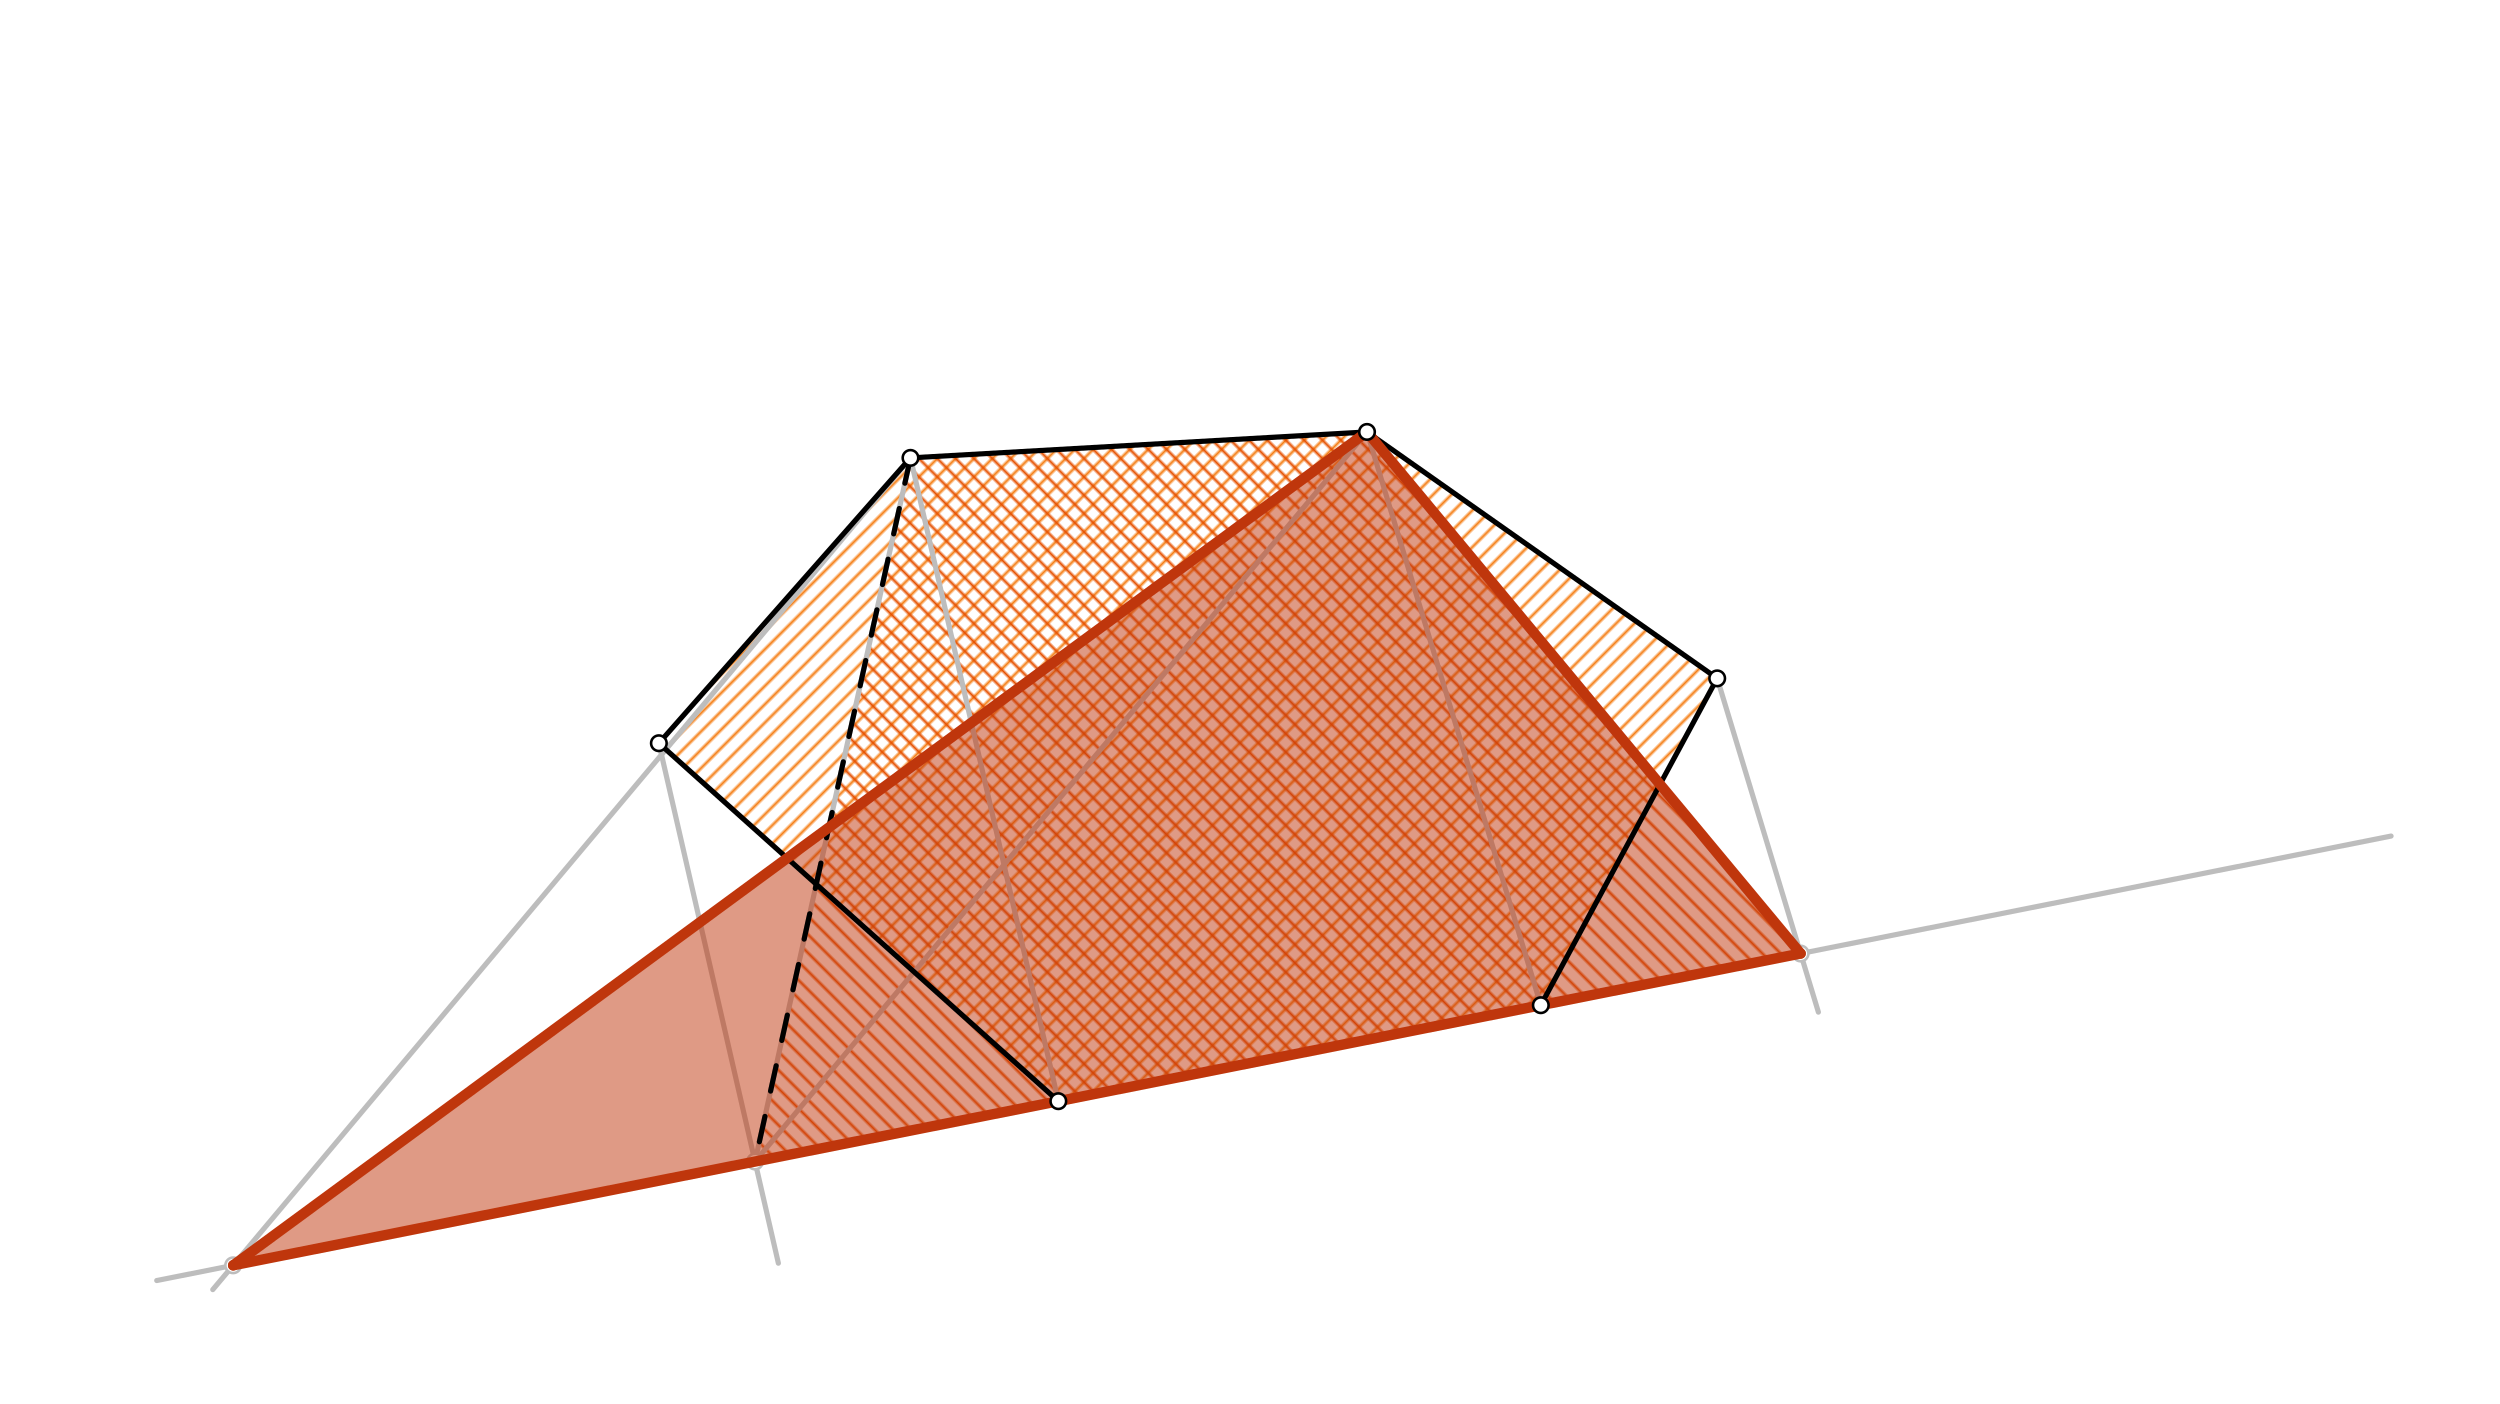 <svg xmlns="http://www.w3.org/2000/svg" class="svg--816" height="100%" preserveAspectRatio="xMidYMid meet" viewBox="0 0 963.78 541.417" width="100%"><defs><marker id="marker-arrow" markerHeight="16" markerUnits="userSpaceOnUse" markerWidth="24" orient="auto-start-reverse" refX="24" refY="4" viewBox="0 0 24 8"><path d="M 0 0 L 24 4 L 0 8 z" stroke="inherit"></path></marker></defs><g class="aux-layer--949"><g class="element--733"><defs><pattern height="5" id="fill_47_7w1sf1__pattern-stripes" patternTransform="rotate(-45)" patternUnits="userSpaceOnUse" width="5"><rect fill="#F57F17" height="1" transform="translate(0,0)" width="5"></rect></pattern></defs><g fill="url(#fill_47_7w1sf1__pattern-stripes)"><path d="M 254 286.517 L 351 176.517 L 527 166.517 L 662 261.517 L 594 387.517 L 408 424.517 Z" stroke="none"></path></g></g><g class="element--733"><defs><pattern height="5" id="fill_52_fvgz5o__pattern-stripes" patternTransform="rotate(-135)" patternUnits="userSpaceOnUse" width="5"><rect fill="#E65100" height="1" transform="translate(0,0)" width="5"></rect></pattern></defs><g fill="url(#fill_52_fvgz5o__pattern-stripes)"><path d="M 527 166.517 L 351 176.517 L 291.064 447.778 L 694.159 367.593 L 527 166.517 Z" stroke="none"></path></g></g><g class="element--733"><line stroke="#BDBDBD" stroke-dasharray="none" stroke-linecap="round" stroke-width="2" x1="408" x2="60.426" y1="424.517" y2="493.658"></line></g><g class="element--733"><line stroke="#BDBDBD" stroke-dasharray="none" stroke-linecap="round" stroke-width="2" x1="594" x2="921.777" y1="387.517" y2="322.314"></line></g><g class="element--733"><line stroke="#BDBDBD" stroke-dasharray="none" stroke-linecap="round" stroke-width="2" x1="351" x2="408" y1="176.517" y2="424.517"></line></g><g class="element--733"><line stroke="#BDBDBD" stroke-dasharray="none" stroke-linecap="round" stroke-width="2" x1="527" x2="594" y1="166.517" y2="387.517"></line></g><g class="element--733"><line stroke="#BDBDBD" stroke-dasharray="none" stroke-linecap="round" stroke-width="2" x1="254" x2="300.072" y1="286.517" y2="486.972"></line></g><g class="element--733"><line stroke="#BDBDBD" stroke-dasharray="none" stroke-linecap="round" stroke-width="2" x1="351" x2="291.064" y1="176.517" y2="447.778"></line></g><g class="element--733"><line stroke="#BDBDBD" stroke-dasharray="none" stroke-linecap="round" stroke-width="2" x1="662" x2="701.008" y1="261.517" y2="390.184"></line></g><g class="element--733"><line stroke="#BDBDBD" stroke-dasharray="none" stroke-linecap="round" stroke-width="2" x1="527" x2="694.159" y1="166.517" y2="367.593"></line></g><g class="element--733"><line stroke="#BDBDBD" stroke-dasharray="none" stroke-linecap="round" stroke-width="2" x1="291.064" x2="527" y1="447.778" y2="166.517"></line></g><g class="element--733"><line stroke="#BDBDBD" stroke-dasharray="none" stroke-linecap="round" stroke-width="2" x1="351" x2="82.032" y1="176.517" y2="497.155"></line></g><g class="element--733"><circle cx="291.064" cy="447.778" r="3" stroke="#BDBDBD" stroke-width="1" fill="#ffffff"></circle>}</g><g class="element--733"><circle cx="694.159" cy="367.593" r="3" stroke="#BDBDBD" stroke-width="1" fill="#ffffff"></circle>}</g><g class="element--733"><circle cx="89.882" cy="487.798" r="3" stroke="#BDBDBD" stroke-width="1" fill="#ffffff"></circle>}</g></g><g class="main-layer--75a"><g class="element--733"><g fill="#BF360C" opacity="0.5"><path d="M 89.882 487.798 L 527 166.517 L 694.159 367.593 L 89.882 487.798 Z" stroke="none"></path></g></g><g class="element--733"><line stroke="#000000" stroke-dasharray="none" stroke-linecap="round" stroke-width="2" x1="408" x2="594" y1="424.517" y2="387.517"></line></g><g class="element--733"><line stroke="#000000" stroke-dasharray="none" stroke-linecap="round" stroke-width="2" x1="594" x2="662" y1="387.517" y2="261.517"></line></g><g class="element--733"><line stroke="#000000" stroke-dasharray="none" stroke-linecap="round" stroke-width="2" x1="662" x2="527" y1="261.517" y2="166.517"></line></g><g class="element--733"><line stroke="#000000" stroke-dasharray="none" stroke-linecap="round" stroke-width="2" x1="527" x2="351" y1="166.517" y2="176.517"></line></g><g class="element--733"><line stroke="#000000" stroke-dasharray="none" stroke-linecap="round" stroke-width="2" x1="351" x2="254" y1="176.517" y2="286.517"></line></g><g class="element--733"><line stroke="#000000" stroke-dasharray="none" stroke-linecap="round" stroke-width="2" x1="254" x2="408" y1="286.517" y2="424.517"></line></g><g class="element--733"><line stroke="#000000" stroke-dasharray="10" stroke-linecap="round" stroke-width="2" x1="351" x2="291.064" y1="176.517" y2="447.778"></line></g><g class="element--733"><line stroke="#000000" stroke-dasharray="10" stroke-linecap="round" stroke-width="2" x1="291.064" x2="408" y1="447.778" y2="424.517"></line></g><g class="element--733"><line stroke="#000000" stroke-dasharray="10" stroke-linecap="round" stroke-width="2" x1="527" x2="694.159" y1="166.517" y2="367.593"></line></g><g class="element--733"><line stroke="#000000" stroke-dasharray="10" stroke-linecap="round" stroke-width="2" x1="694.159" x2="594" y1="367.593" y2="387.517"></line></g><g class="element--733"><line stroke="#BF360C" stroke-dasharray="none" stroke-linecap="round" stroke-width="4" x1="89.882" x2="527" y1="487.798" y2="166.517"></line></g><g class="element--733"><line stroke="#BF360C" stroke-dasharray="none" stroke-linecap="round" stroke-width="4" x1="527" x2="694.159" y1="166.517" y2="367.593"></line></g><g class="element--733"><line stroke="#BF360C" stroke-dasharray="none" stroke-linecap="round" stroke-width="4" x1="694.159" x2="89.882" y1="367.593" y2="487.798"></line></g><g class="element--733"><circle cx="254" cy="286.517" r="3" stroke="#000000" stroke-width="1" fill="#ffffff"></circle>}</g><g class="element--733"><circle cx="351" cy="176.517" r="3" stroke="#000000" stroke-width="1" fill="#ffffff"></circle>}</g><g class="element--733"><circle cx="527" cy="166.517" r="3" stroke="#000000" stroke-width="1" fill="#ffffff"></circle>}</g><g class="element--733"><circle cx="662" cy="261.517" r="3" stroke="#000000" stroke-width="1" fill="#ffffff"></circle>}</g><g class="element--733"><circle cx="594" cy="387.517" r="3" stroke="#000000" stroke-width="1" fill="#ffffff"></circle>}</g><g class="element--733"><circle cx="408" cy="424.517" r="3" stroke="#000000" stroke-width="1" fill="#ffffff"></circle>}</g></g><g class="snaps-layer--ac6"></g><g class="temp-layer--52d"></g></svg>